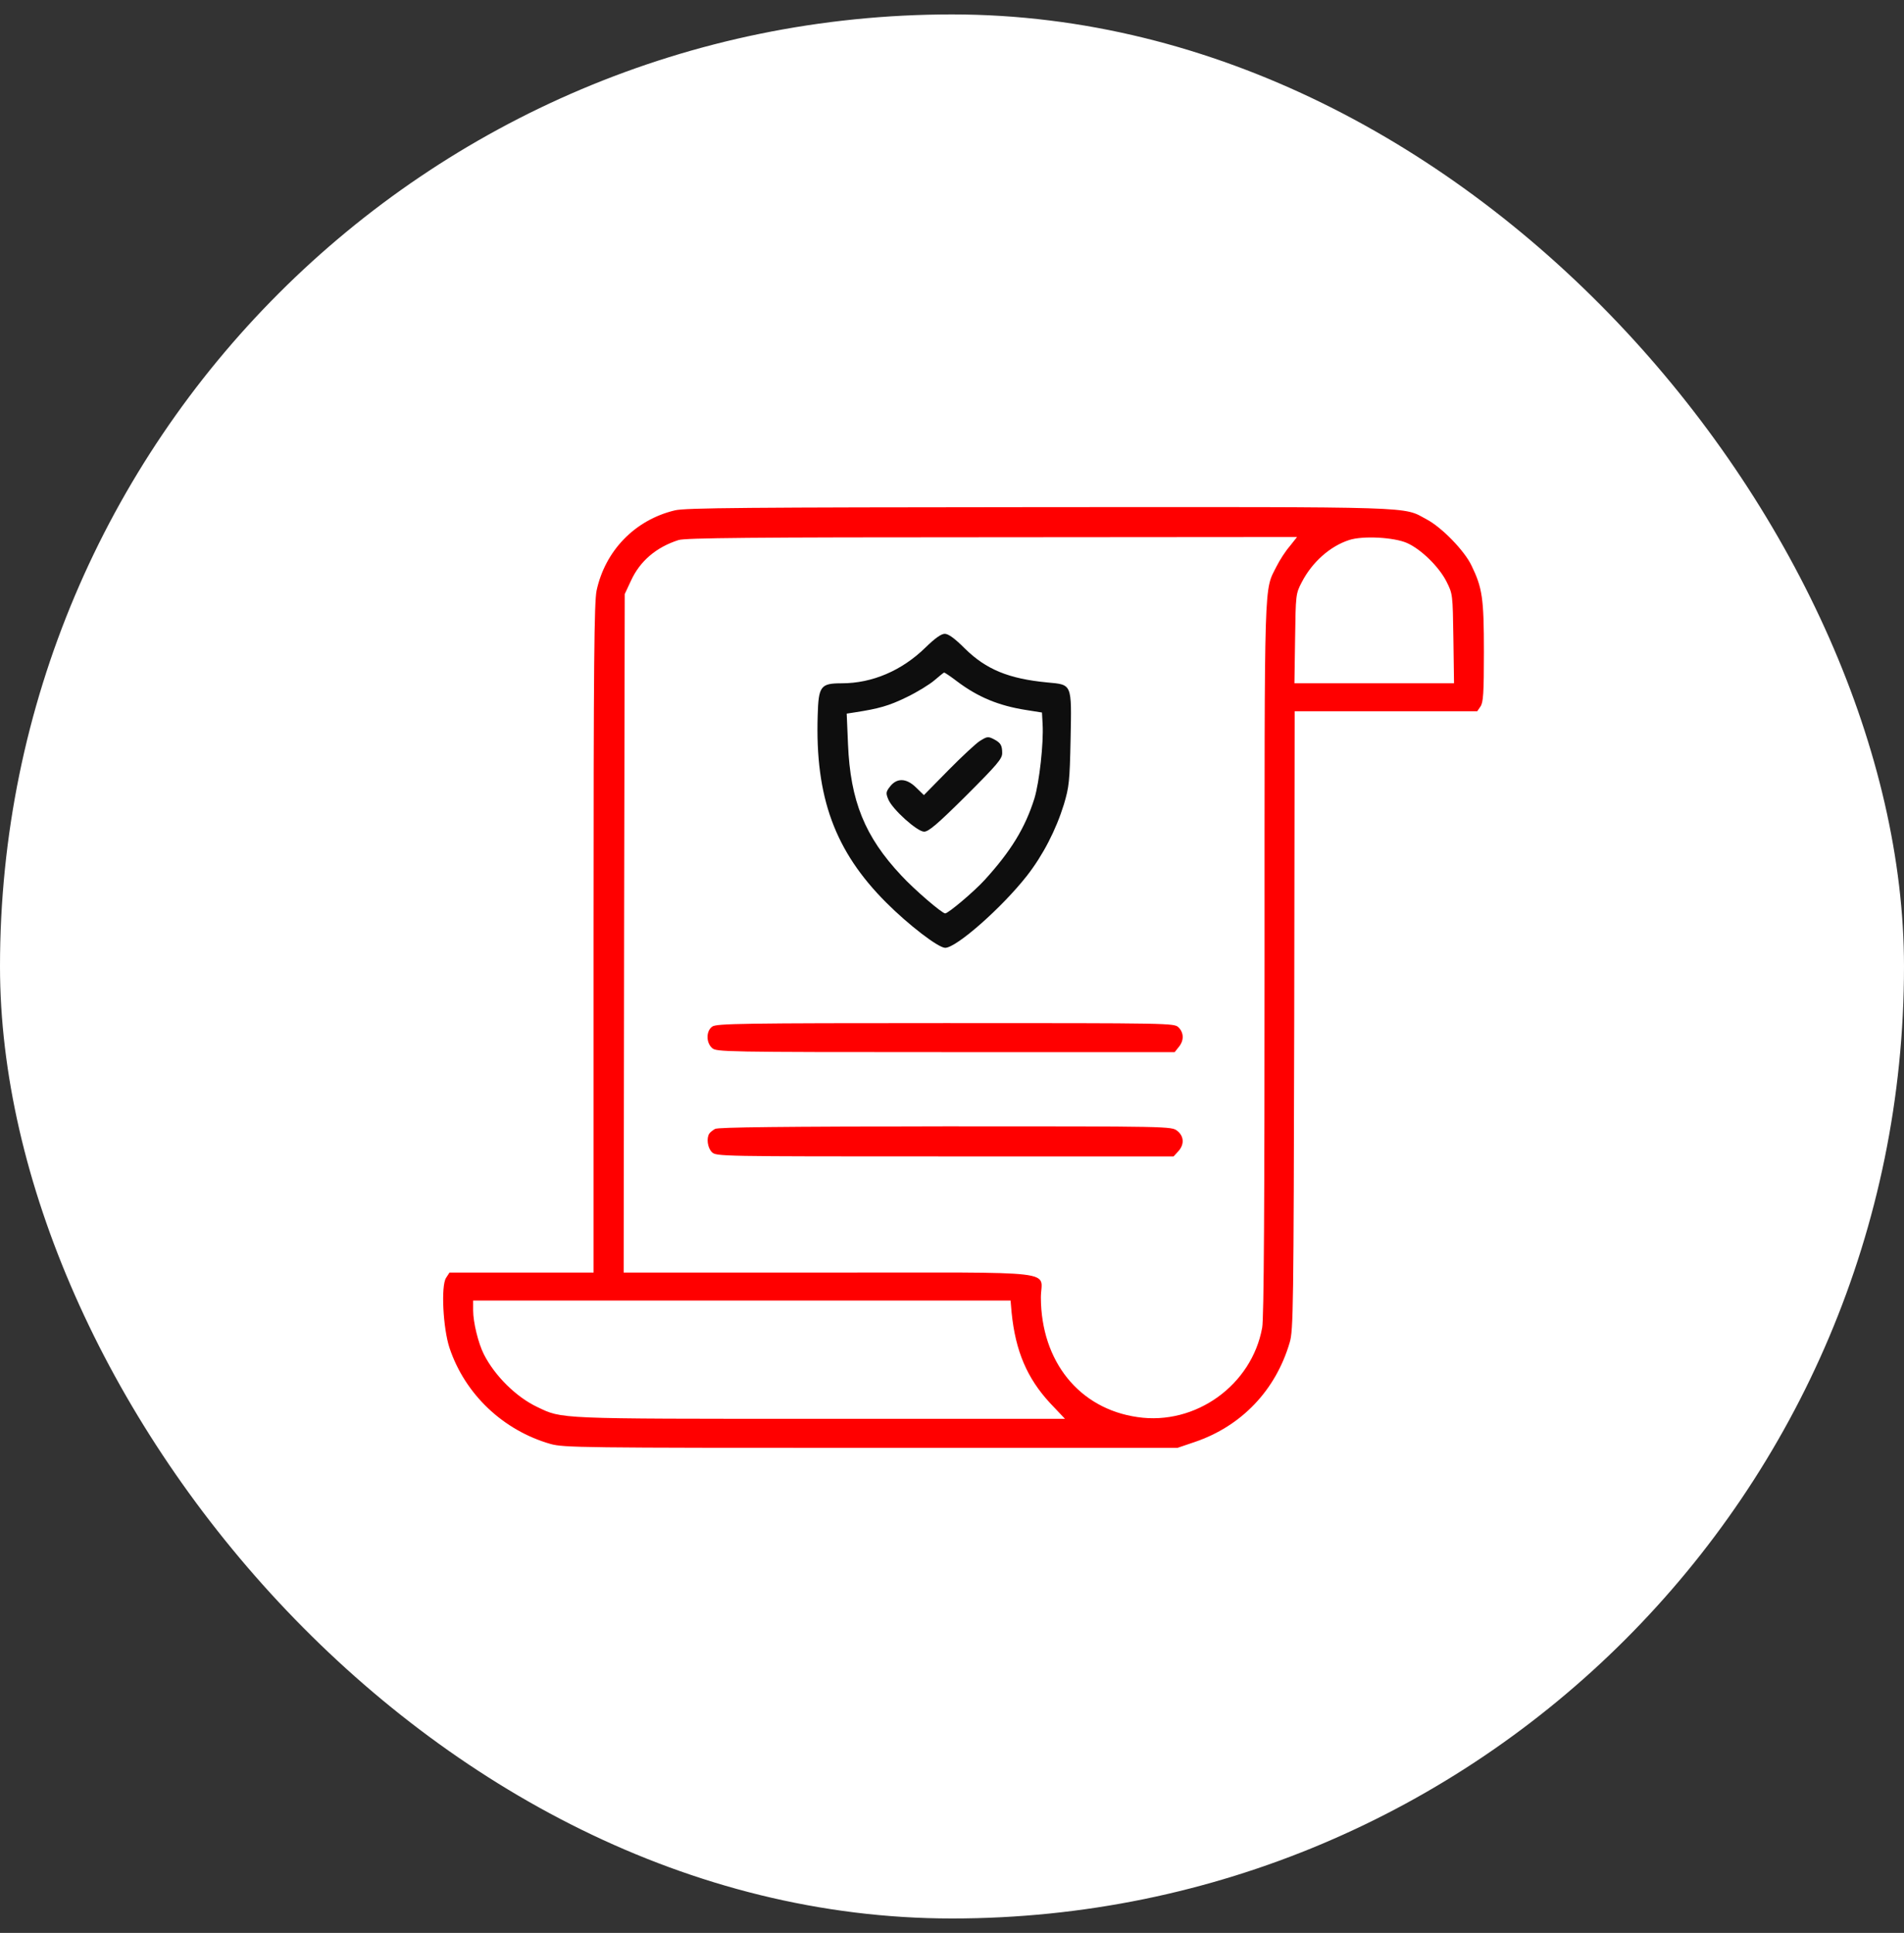 <?xml version="1.0" encoding="UTF-8"?> <svg xmlns="http://www.w3.org/2000/svg" width="66" height="67" viewBox="0 0 66 67" fill="none"><rect x="0" y="0" width="66" height="67" fill="#333333" stroke="none"/><rect y="0.5" width="66" height="66" rx="33" fill="white"></rect><path d="M23.393 17.691C22.014 18.019 20.978 19.085 20.68 20.472C20.598 20.882 20.575 22.887 20.575 32.533V44.111H18.078H15.581L15.461 44.297C15.282 44.573 15.357 46.042 15.581 46.72C16.117 48.33 17.444 49.583 19.084 50.052C19.547 50.179 20.113 50.187 30.192 50.187H40.815L41.411 49.985C43.037 49.434 44.222 48.189 44.706 46.534C44.833 46.116 44.841 45.326 44.863 35.366L44.878 24.654H48.046H51.207L51.319 24.49C51.416 24.348 51.438 24.035 51.438 22.604C51.438 20.733 51.386 20.382 51.006 19.599C50.76 19.085 49.977 18.28 49.455 18.004C48.605 17.549 49.351 17.572 36.007 17.579C25.89 17.587 23.744 17.602 23.393 17.691ZM44.706 18.936C44.557 19.107 44.356 19.421 44.252 19.629C43.812 20.509 43.834 19.763 43.834 33.227C43.834 41.718 43.812 45.714 43.752 46.019C43.394 48.01 41.441 49.419 39.428 49.12C37.408 48.83 36.089 47.19 36.081 44.976C36.081 44.007 36.953 44.111 28.723 44.111H21.619L21.634 32.347L21.656 20.591L21.872 20.129C22.186 19.443 22.752 18.966 23.52 18.72C23.751 18.645 26.084 18.623 34.389 18.623L44.96 18.615L44.706 18.936ZM48.777 18.824C49.261 19.04 49.88 19.644 50.141 20.159C50.357 20.591 50.357 20.598 50.38 22.134L50.402 23.685H47.636H44.87L44.893 22.134C44.915 20.613 44.915 20.583 45.124 20.181C45.482 19.488 46.1 18.936 46.764 18.72C47.234 18.563 48.33 18.623 48.777 18.824ZM35.067 45.505C35.202 46.839 35.604 47.771 36.394 48.629L36.916 49.18H28.425C19.233 49.18 19.502 49.188 18.622 48.77C17.899 48.427 17.154 47.697 16.773 46.944C16.579 46.563 16.401 45.833 16.401 45.423V45.08H25.712H35.03L35.067 45.505Z" fill="#FF0000"></path><path d="M32.071 22.454C31.259 23.245 30.237 23.685 29.179 23.685C28.441 23.685 28.373 23.782 28.344 24.803C28.254 27.636 28.94 29.507 30.722 31.288C31.497 32.064 32.526 32.854 32.764 32.854C33.152 32.854 34.732 31.46 35.597 30.357C36.156 29.641 36.604 28.769 36.879 27.882C37.058 27.278 37.081 27.099 37.111 25.608C37.148 23.677 37.17 23.737 36.298 23.655C34.971 23.528 34.181 23.207 33.443 22.477C33.092 22.127 32.876 21.97 32.749 21.97C32.623 21.97 32.407 22.127 32.071 22.454ZM33.174 23.617C33.898 24.162 34.613 24.46 35.56 24.609L36.119 24.698L36.141 25.101C36.179 25.757 36.029 27.106 35.858 27.673C35.538 28.694 35.045 29.499 34.136 30.498C33.763 30.908 32.869 31.661 32.764 31.661C32.653 31.661 31.683 30.826 31.244 30.349C29.976 29 29.477 27.762 29.395 25.794L29.35 24.736L29.641 24.691C30.461 24.564 30.811 24.467 31.422 24.169C31.795 23.99 32.228 23.722 32.392 23.58C32.556 23.439 32.705 23.319 32.727 23.312C32.749 23.312 32.951 23.446 33.174 23.617Z" fill="#0E0E0E"></path><path d="M33.957 25.69C33.838 25.764 33.346 26.219 32.876 26.696L32.026 27.561L31.75 27.293C31.415 26.965 31.079 26.957 30.841 27.278C30.707 27.449 30.707 27.501 30.789 27.703C30.93 28.053 31.795 28.828 32.033 28.828C32.19 28.828 32.496 28.567 33.487 27.583C34.561 26.51 34.74 26.301 34.74 26.107C34.74 25.839 34.688 25.75 34.464 25.63C34.248 25.518 34.218 25.526 33.957 25.69Z" fill="#0E0E0E"></path><path d="M24.691 35.583C24.475 35.732 24.468 36.134 24.684 36.328C24.833 36.462 25.079 36.47 32.78 36.47H40.719L40.861 36.291C41.047 36.067 41.04 35.799 40.853 35.612C40.704 35.463 40.607 35.463 32.78 35.463C25.735 35.463 24.84 35.478 24.691 35.583Z" fill="#FF0000"></path><path d="M24.788 39.131C24.706 39.176 24.616 39.25 24.586 39.295C24.482 39.452 24.526 39.787 24.676 39.936C24.825 40.085 24.922 40.085 32.749 40.085H40.681L40.838 39.914C41.061 39.675 41.046 39.385 40.808 39.198C40.607 39.041 40.592 39.041 32.772 39.041C27.069 39.049 24.899 39.071 24.788 39.131Z" fill="#FF0000"></path></svg> 